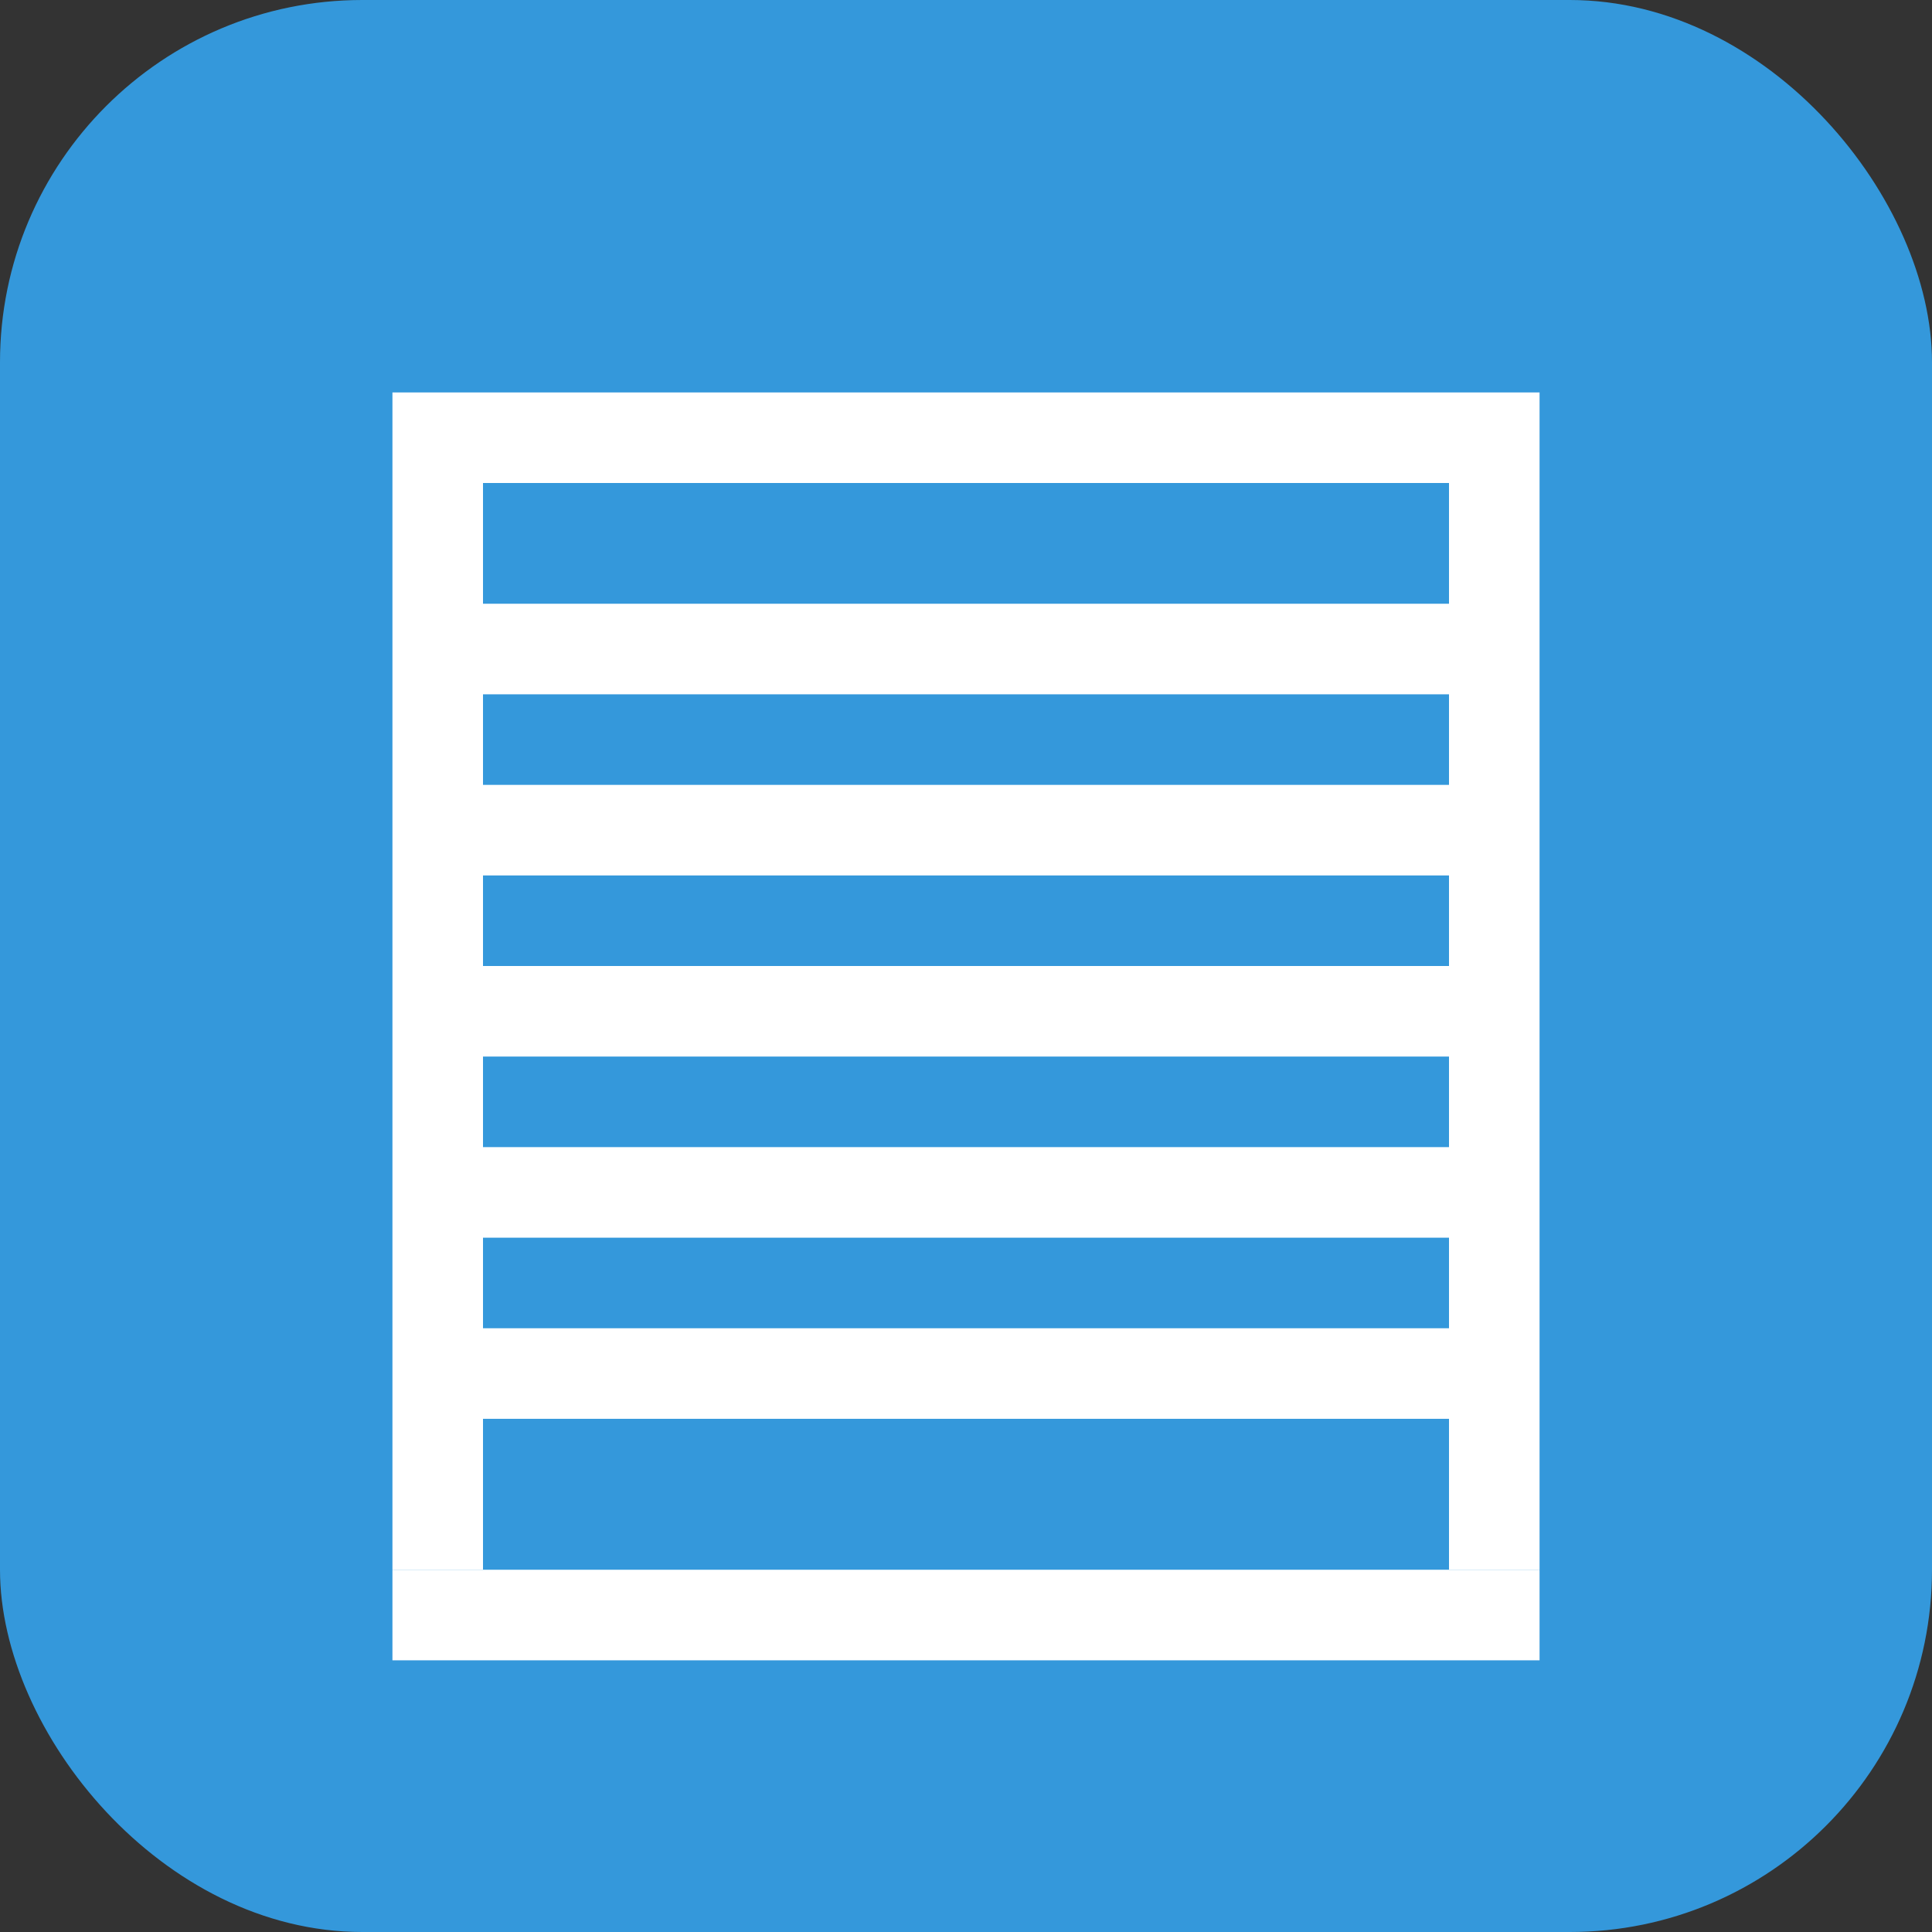 <svg width="32" height="32" viewBox="0 0 32 32" fill="none" xmlns="http://www.w3.org/2000/svg">
    <rect x="0" y="0" width="32" height="32" fill="#333333" stroke="none"/>
    <rect width="32" height="32" rx="6" fill="#3498db"/>
    <path d="M8 10h16v1.5H8V10z" fill="white"/>
    <path d="M8 13h16v1.5H8V13z" fill="white"/>
    <path d="M8 16h16v1.5H8V16z" fill="white"/>
    <path d="M8 19h16v1.5H8V19z" fill="white"/>
    <path d="M8 22h16v1.5H8V22z" fill="white"/>
    <path d="M6.5 8v18h1.5V8H6.5z" fill="white"/>
    <path d="M24 8v18h1.5V8H24z" fill="white"/>
    <path d="M6.5 6.5h19v1.5h-19V6.5z" fill="white"/>
    <path d="M6.5 26h19v1.5h-19V26z" fill="white"/>
</svg>